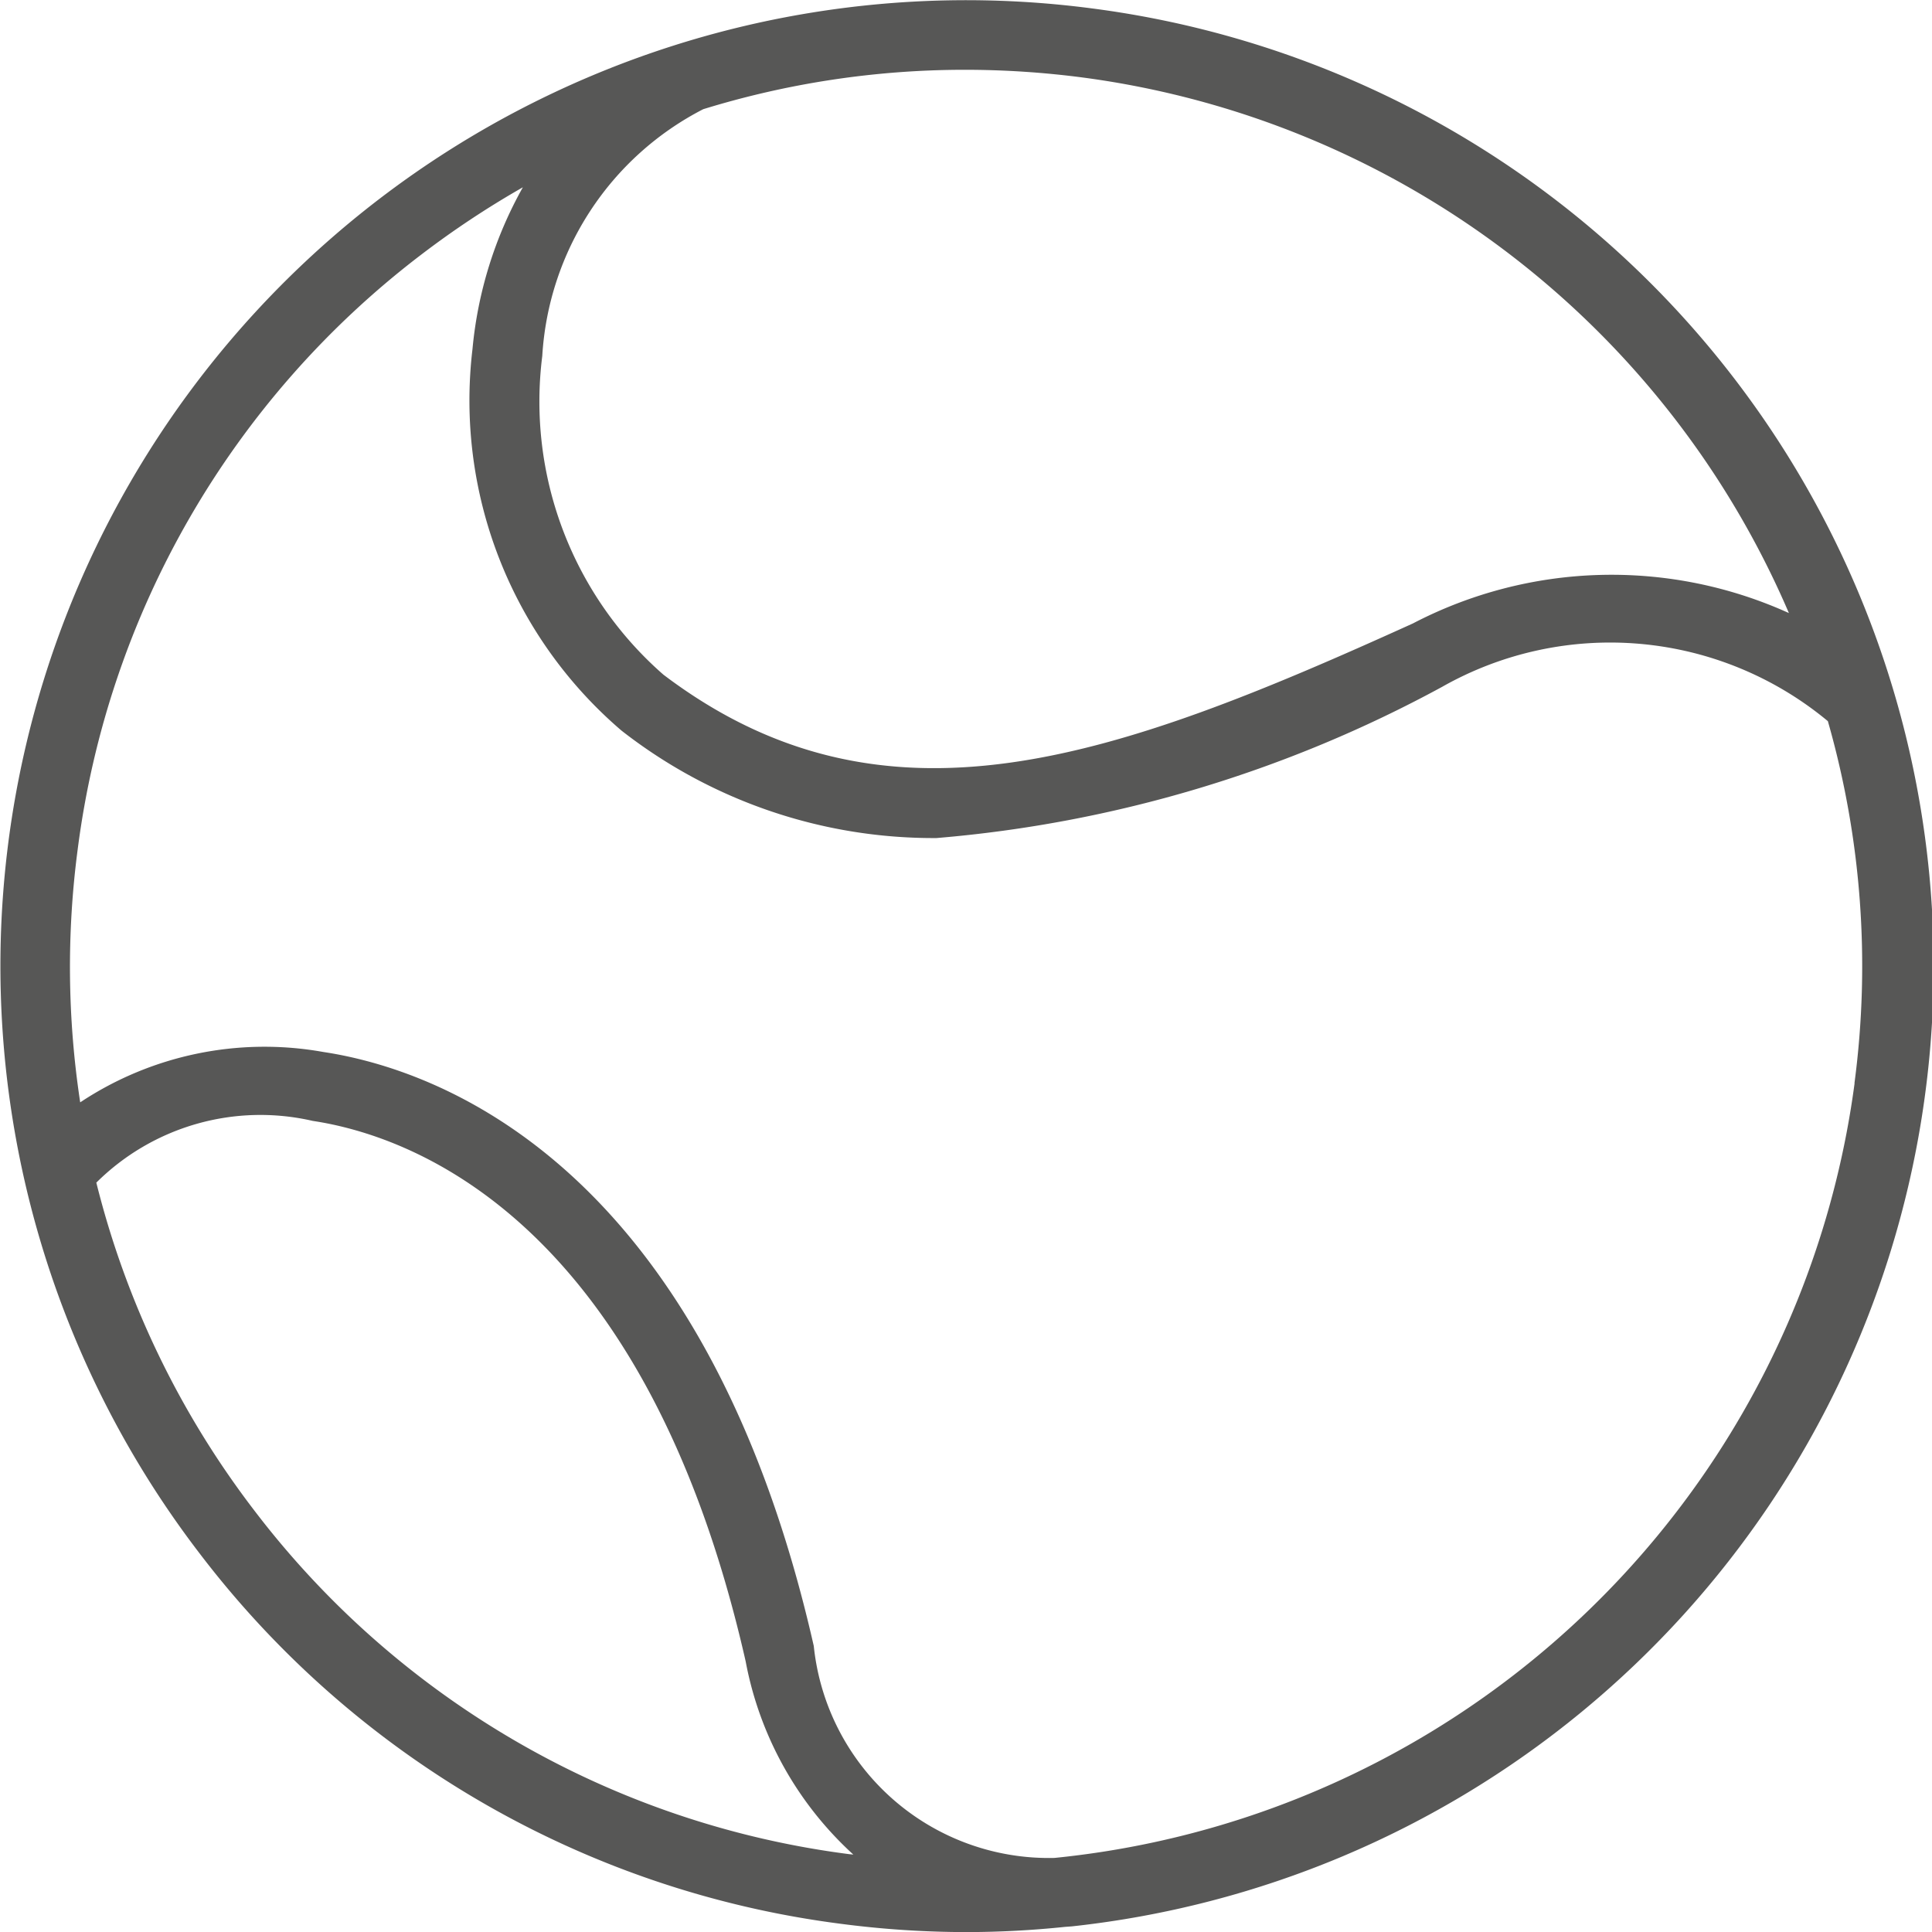 <svg id="Grupo_214" data-name="Grupo 214" xmlns="http://www.w3.org/2000/svg" xmlns:xlink="http://www.w3.org/1999/xlink" width="23.005" height="23.005" viewBox="0 0 23.005 23.005">
  <defs>
    <clipPath id="clip-path">
      <rect id="Rectángulo_263" data-name="Rectángulo 263" width="23.005" height="23.005" fill="rgba(0,0,0,0)"/>
    </clipPath>
  </defs>
  <g id="Grupo_213" data-name="Grupo 213" clip-path="url(#clip-path)">
    <path id="Trazado_200" data-name="Trazado 200" d="M13,.1A11.5,11.5,0,0,0,2.378,18.5,11.426,11.426,0,0,0,10,22.906a11.576,11.576,0,0,0,1.509.1,11.412,11.412,0,0,0,1.172-.062l.081-.006v0A11.5,11.5,0,0,0,13,.1M11.48.831A10.814,10.814,0,0,1,12.9.924,10.673,10.673,0,0,1,21.3,7.3a5.118,5.118,0,0,0-4.478.124c-3.563,1.616-6.288,2.605-8.923.61A4.319,4.319,0,0,1,6.456,4.239,3.541,3.541,0,0,1,8.373,1.3,10.569,10.569,0,0,1,11.48.831M3.038,18a10.643,10.643,0,0,1-1.892-3.918,2.772,2.772,0,0,1,2.577-.735c1.15.173,3.954,1.146,5.155,6.436a4.141,4.141,0,0,0,1.282,2.3l-.05-.005A10.6,10.6,0,0,1,3.038,18m19.044-5.1a10.686,10.686,0,0,1-9.527,9.223A2.814,2.814,0,0,1,9.689,19.6c-1.314-5.789-4.524-6.876-5.842-7.074a3.969,3.969,0,0,0-2.893.6,10.713,10.713,0,0,1-.03-3.012A10.6,10.6,0,0,1,5.007,3.038a10.835,10.835,0,0,1,1.218-.808,4.849,4.849,0,0,0-.6,1.927A5.173,5.173,0,0,0,7.4,8.7a6.029,6.029,0,0,0,3.75,1.279A15.249,15.249,0,0,0,17.17,8.179a4.058,4.058,0,0,1,4.594.408,10.606,10.606,0,0,1,.317,4.309" transform="translate(0.001 0)" fill="#575756"/>
  </g>
</svg>

